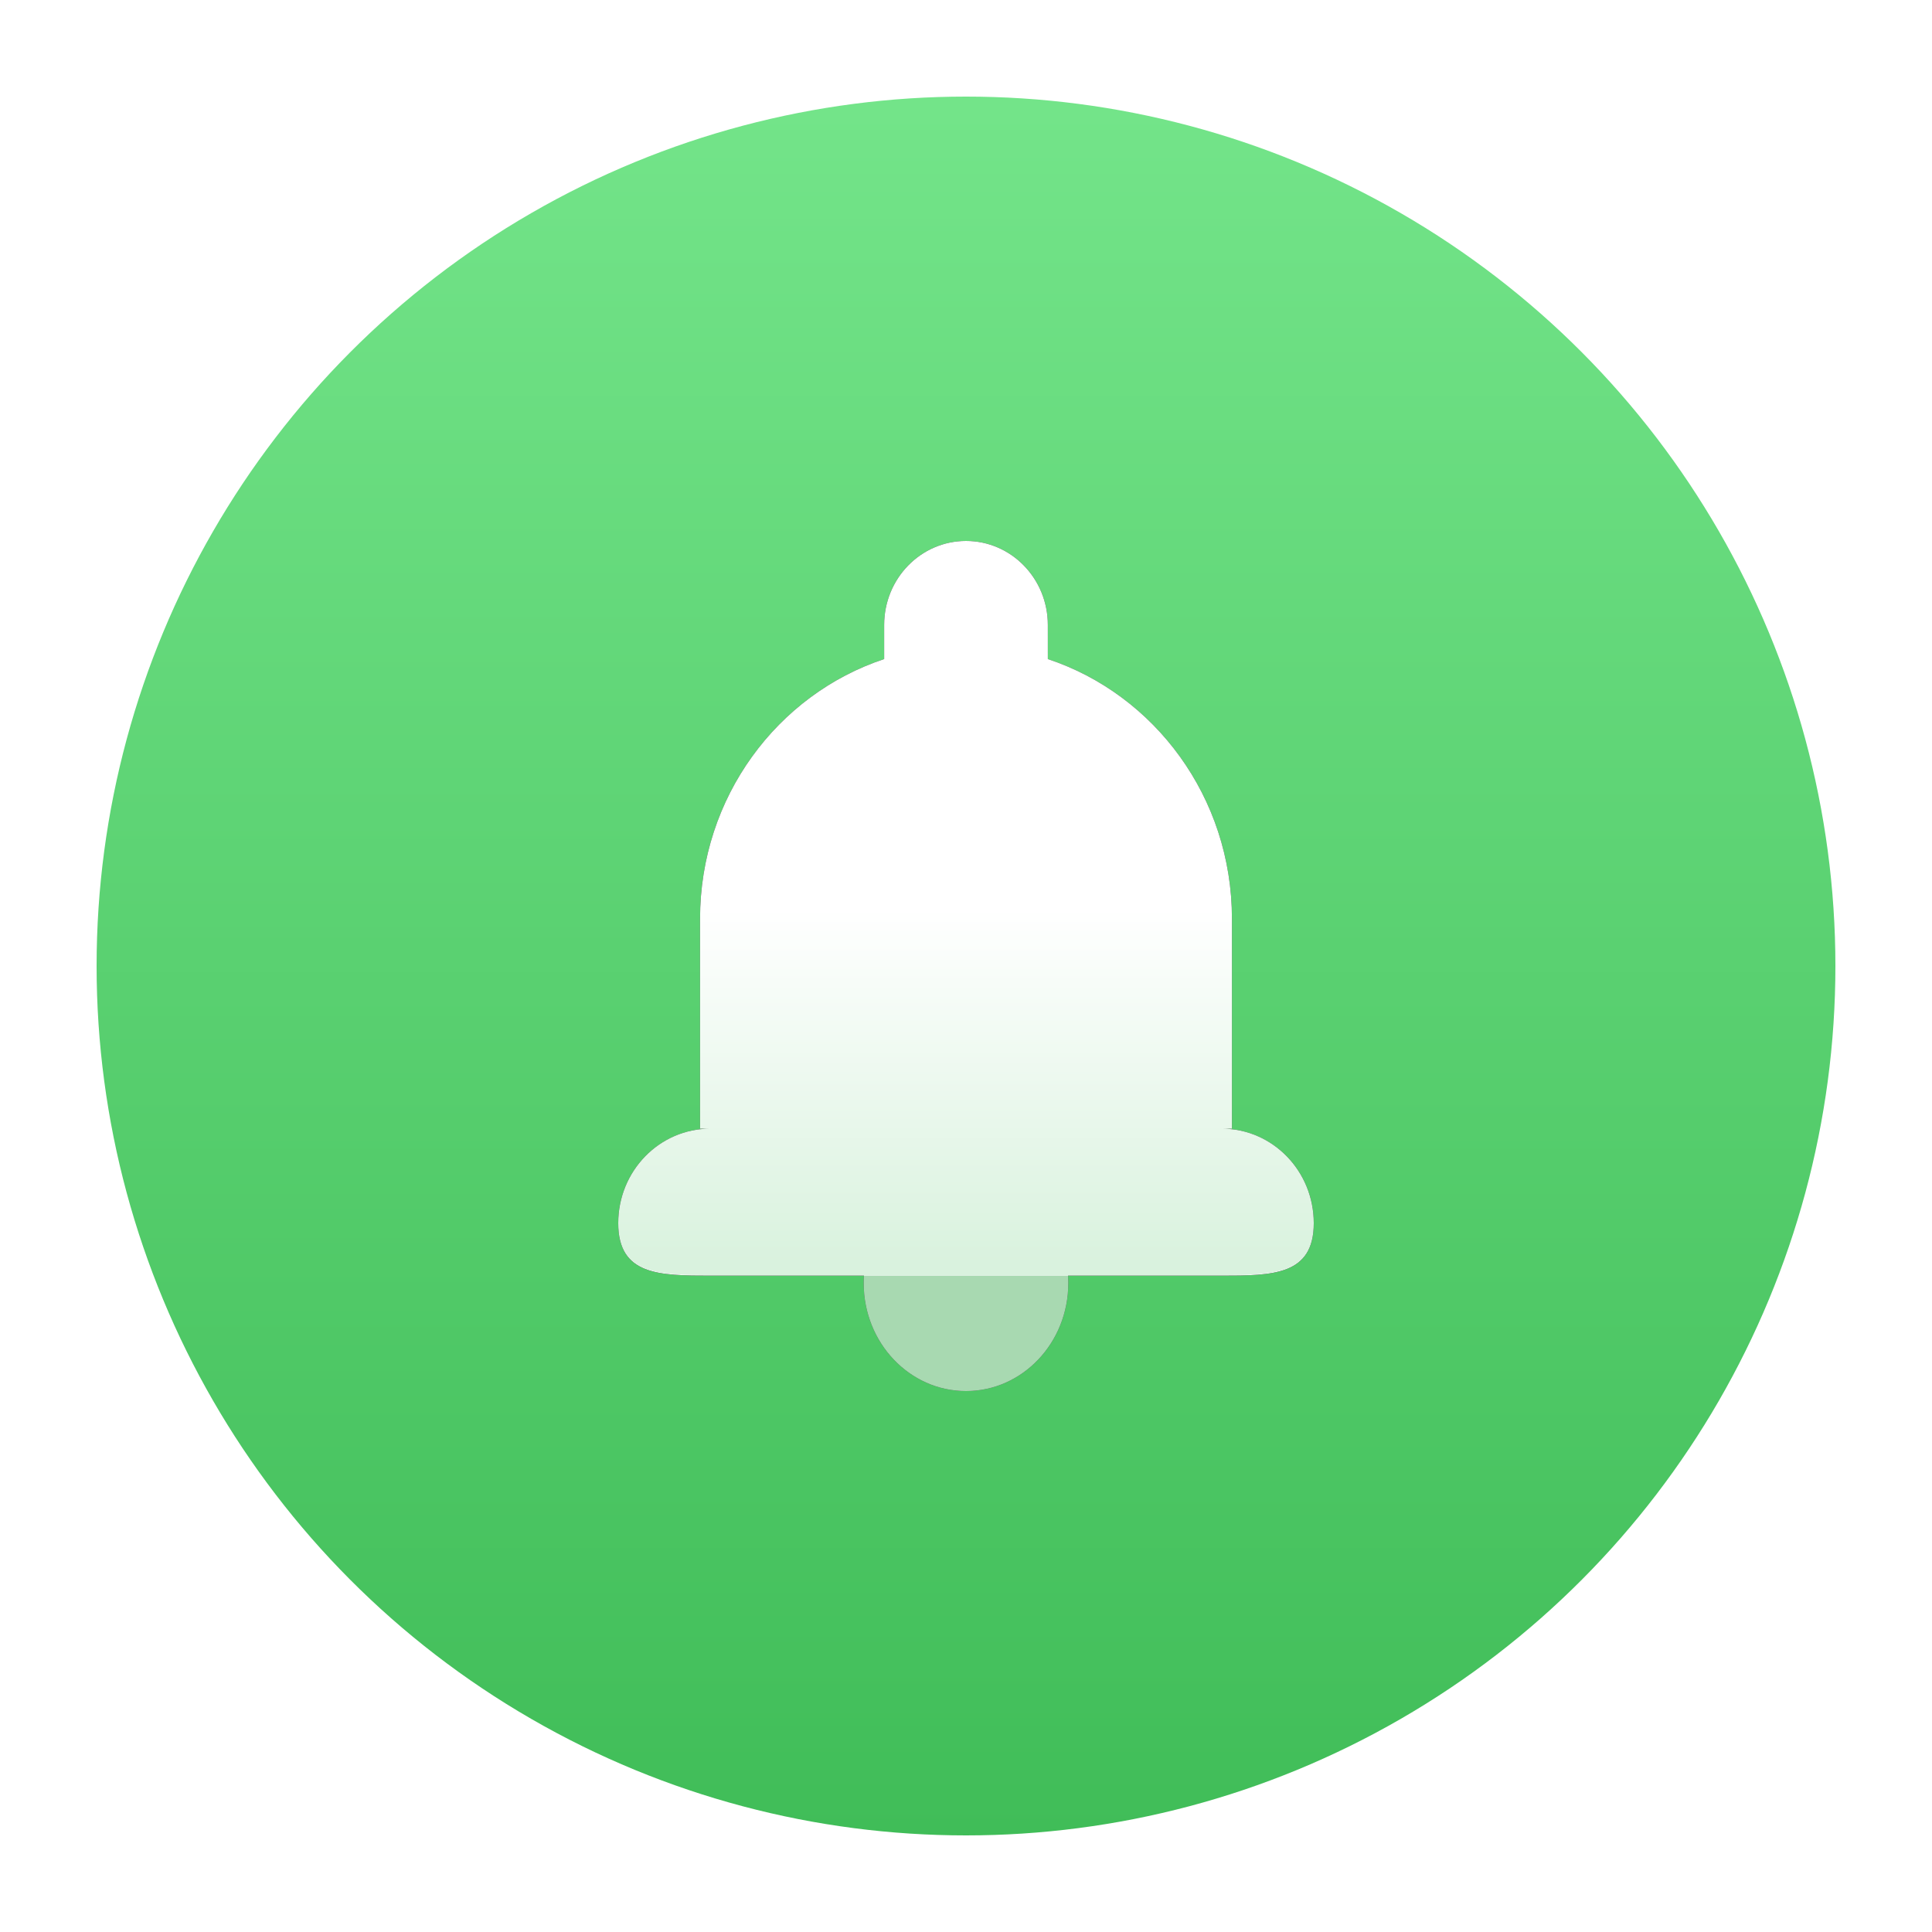 <?xml version="1.0" encoding="UTF-8"?>
<svg width="100px" height="100px" viewBox="0 0 100 100" version="1.1" xmlns="http://www.w3.org/2000/svg" xmlns:xlink="http://www.w3.org/1999/xlink">
    <title>1.icon/100px/notice</title>
    <defs>
        <linearGradient x1="49.457%" y1="0.843%" x2="49.457%" y2="99.919%" id="linearGradient-1">
            <stop stop-color="#73E489" offset="0%"></stop>
            <stop stop-color="#40BD58" offset="99.918%"></stop>
        </linearGradient>
        <linearGradient x1="50%" y1="0%" x2="50%" y2="98.786%" id="linearGradient-2">
            <stop stop-color="#FFFFFF" offset="0%"></stop>
            <stop stop-color="#FFFFFF" offset="100%"></stop>
        </linearGradient>
        <path d="M50,28 C52.339,28 54.235,29.946 54.235,32.346 L54.236,34.114 C59.765,35.947 63.765,41.272 63.765,47.556 L63.765,58.42 L63.235,58.42 C65.867,58.42 68,60.609 68,63.309 C68,66.009 65.867,66.025 63.235,66.025 L55.282,66.025 C55.29,66.153 55.294,66.282 55.294,66.413 C55.294,69.499 52.924,72 50,72 C47.076,72 44.706,69.499 44.706,66.413 C44.706,66.282 44.71,66.153 44.718,66.025 L36.765,66.025 C34.133,66.025 32,66.009 32,63.309 C32,60.609 34.133,58.42 36.765,58.42 L36.235,58.42 L36.235,47.556 C36.235,41.272 40.235,35.946 45.765,34.113 L45.765,32.346 C45.765,29.946 47.661,28 50,28 Z" id="path-3"></path>
        <filter x="-20.8%" y="-17.0%" width="141.7%" height="134.1%" filterUnits="objectBoundingBox" id="filter-4">
            <feOffset dx="0" dy="0" in="SourceAlpha" result="shadowOffsetOuter1"></feOffset>
            <feGaussianBlur stdDeviation="2.5" in="shadowOffsetOuter1" result="shadowBlurOuter1"></feGaussianBlur>
            <feColorMatrix values="0 0 0 0 0.147   0 0 0 0 0.632   0 0 0 0 0.24  0 0 0 1 0" type="matrix" in="shadowBlurOuter1"></feColorMatrix>
        </filter>
        <linearGradient x1="50%" y1="50%" x2="50%" y2="98.786%" id="linearGradient-5">
            <stop stop-color="#FFFFFF" offset="0%"></stop>
            <stop stop-color="#40BD58" offset="100%"></stop>
        </linearGradient>
    </defs>
    <g id="1.icon/100px/notice" stroke="none" stroke-width="1" fill="none" fill-rule="evenodd">
        <circle id="bg" fill="url(#linearGradient-1)" cx="50" cy="50" r="45"></circle>
        <g id="路径">
            <use fill="black" fill-opacity="1" filter="url(#filter-4)" xlink:href="#path-3"></use>
            <use fill="url(#linearGradient-2)" fill-rule="evenodd" xlink:href="#path-3"></use>
        </g>
        <path d="M55.282,66.025 C55.29,66.153 55.294,66.282 55.294,66.413 C55.294,69.499 52.924,72 50,72 C47.076,72 44.706,69.499 44.706,66.413 C44.706,66.282 44.71,66.153 44.718,66.025 L55.282,66.025 Z" id="路径" fill="#26A13D" opacity="0.4"></path>
        <path d="M50,28 C52.339,28 54.235,29.944 54.235,32.343 L54.236,34.11 C59.765,35.941 63.765,41.263 63.765,47.543 L63.765,58.4 L63.235,58.4 C65.867,58.4 68,60.587 68,63.286 C68,65.984 65.867,66 63.235,66 L36.765,66 C34.133,66 32,65.984 32,63.286 C32,60.587 34.133,58.4 36.765,58.4 L36.235,58.4 L36.235,47.543 C36.235,41.263 40.235,35.941 45.765,34.109 L45.765,32.343 C45.765,29.944 47.661,28 50,28 Z" id="路径" fill="url(#linearGradient-5)" opacity="0.2"></path>
    </g>
</svg>